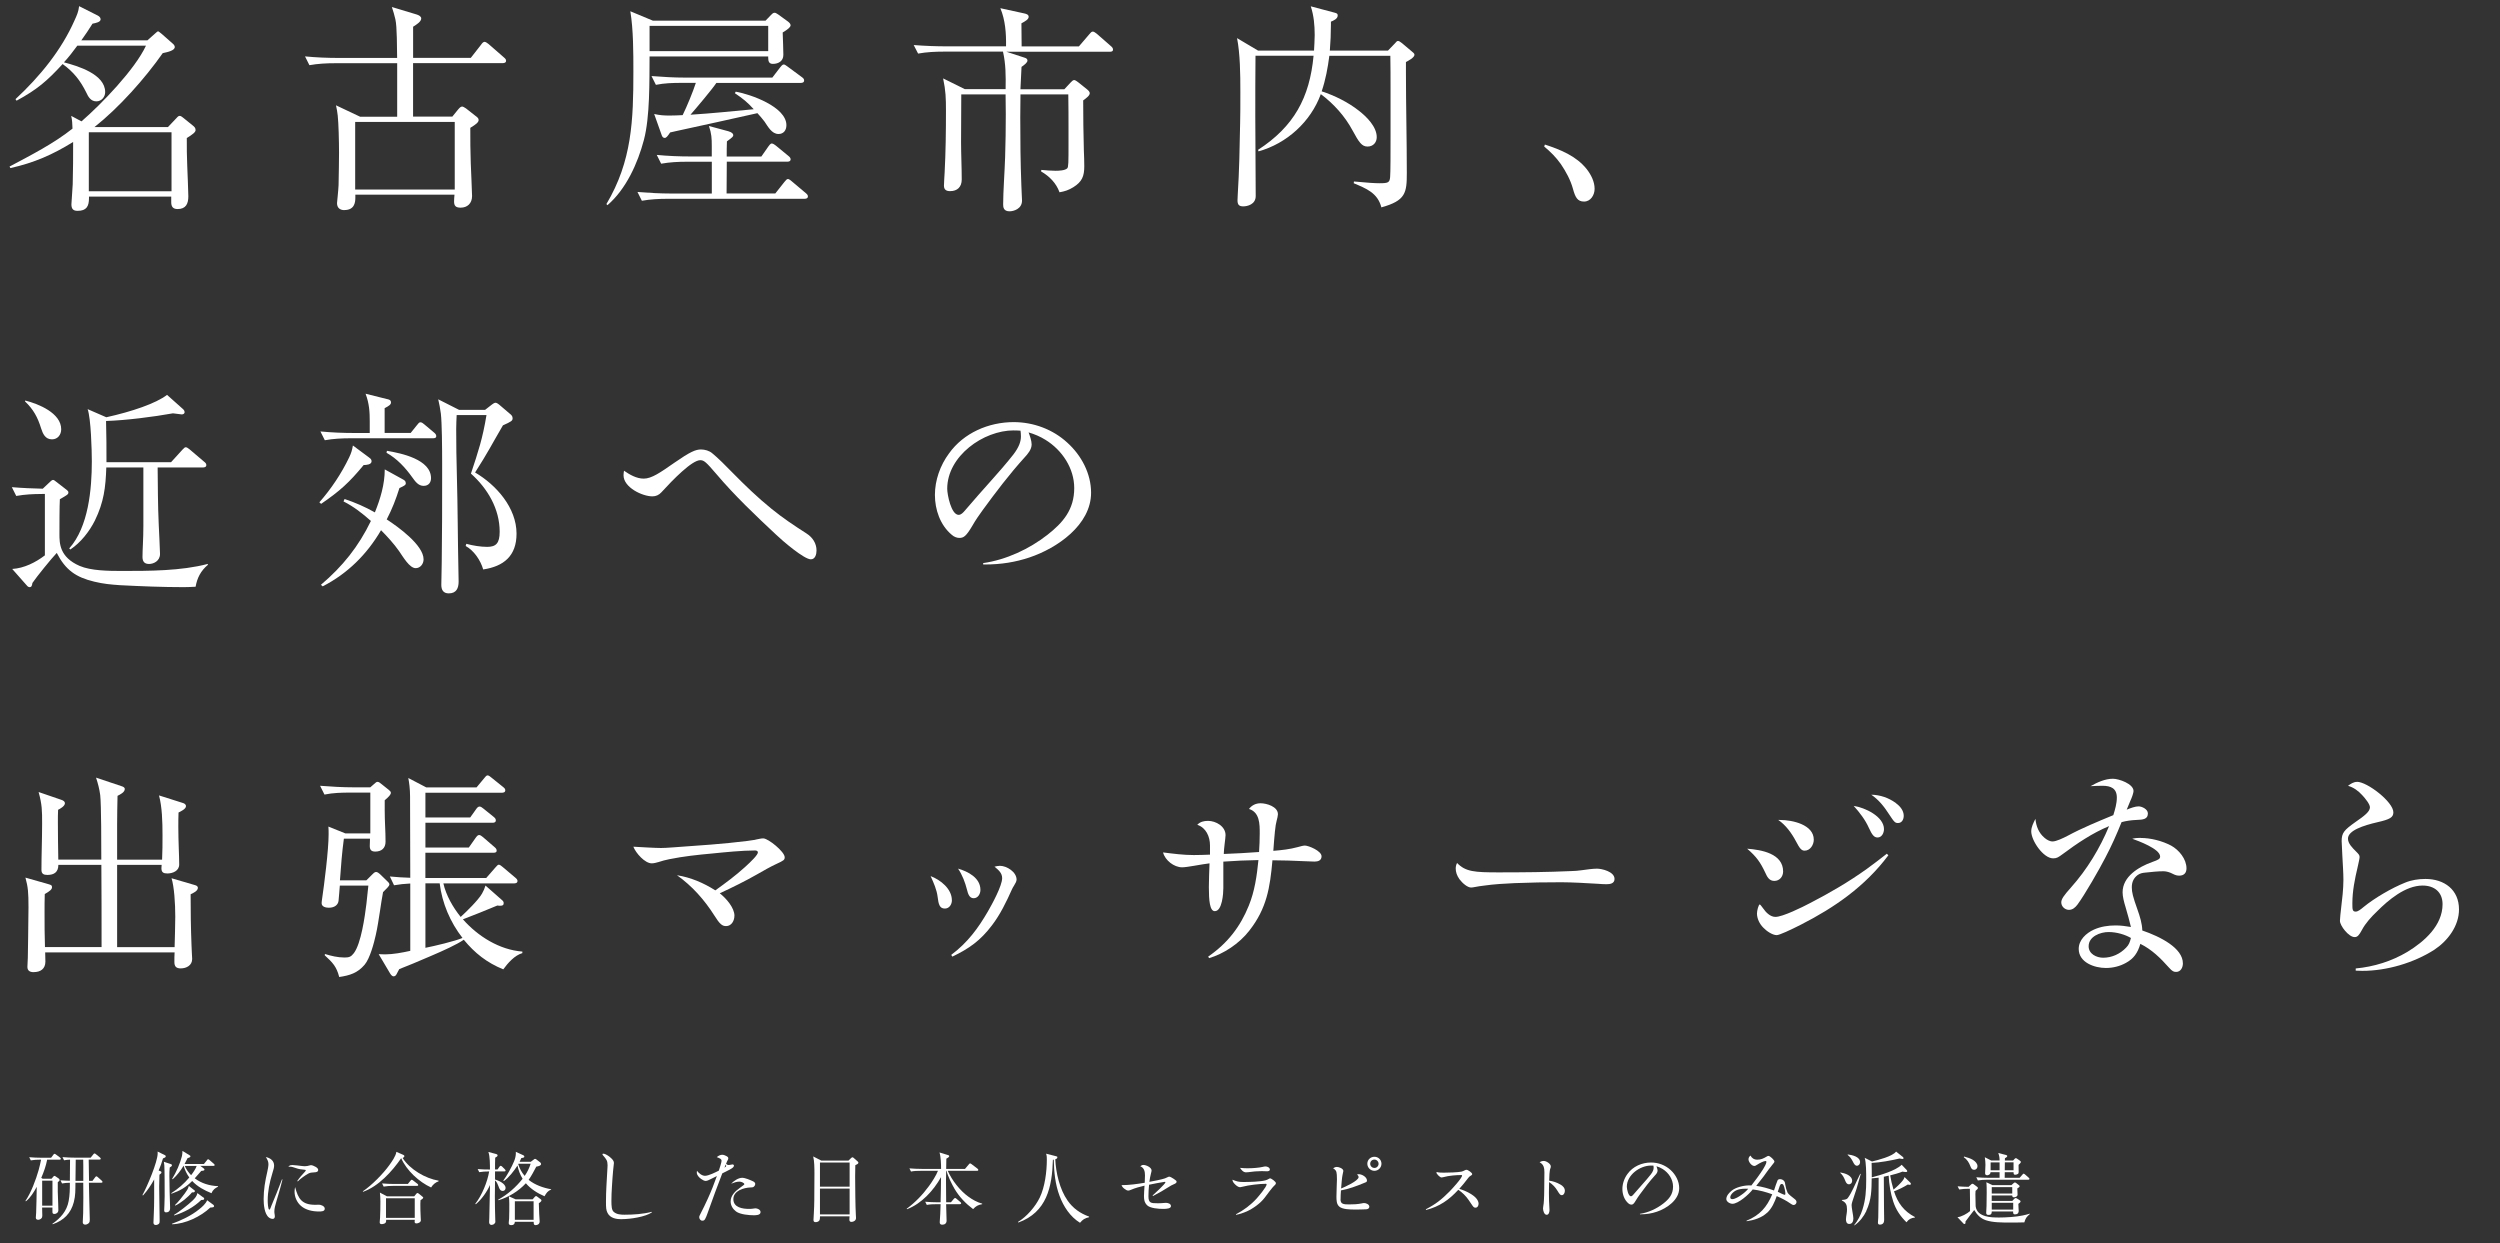 <?xml version="1.0" encoding="UTF-8"?>
<svg id="_レイヤー_2" data-name="レイヤー 2" xmlns="http://www.w3.org/2000/svg" width="597.59" height="297.19" viewBox="0 0 597.59 297.19">
  <rect x="0" y="0" width="597.59" height="297.19" fill="#333333" stroke="none"/>
  <defs>
    <style>
      .cls-1 {
        fill: #fff;
      }
    </style>
  </defs>
  <g id="_レイヤー_1-2" data-name="レイヤー 1">
    <g>
      <path class="cls-1" d="M35.23,9.65l1.89-1.68c.42-.37.52-.47.68-.47.1,0,.26.1.89.63l2.62,2.31c.26.21.47.52.47.79,0,.84-1.63,1.21-2.88,1.47-4.3,6.13-10.43,13-16.31,17.67h17.56l2.04-2.15c.37-.42.52-.52.79-.52s.63.31.84.47l2.2,1.78c.47.37.73.63.73,1.15,0,.47-.63,1-2.1,1.89,0,2.25,0,4.51.11,6.76.05,1.57.26,5.92.26,7.18,0,1.78-.58,3.04-2.57,3.04-1.1,0-1.52-.58-1.52-1.62v-1.36h-19.66v.37c0,1.94-.58,3.04-2.73,3.04-1.1,0-1.47-.52-1.47-1.57,0-.31.26-3.62.31-4.77.1-3.36.1-6.71.1-10.12-5.03,3.09-9.23,4.93-14.99,6.24l-.21-.37c5.03-2.67,10.59-5.51,15.05-9.07-.05-1.1-.05-1.94-.31-3.04l2.46,1.31c4.77-4.14,12.79-12.43,15.41-18.09h-16.41c-1,1.36-2.04,2.73-3.2,3.98,3.36.89,9.86,2.83,9.86,7.13,0,1.15-.89,2.2-2.1,2.2-1.31,0-1.94-1.05-2.41-2.1-1.42-2.88-3.04-4.93-5.66-6.82-3.77,4.09-6.08,6.08-11.01,8.76l-.26-.37c5.82-5.4,11.01-11.74,14.16-18.93.52-1.15.89-1.94,1.05-3.3l4.46,2.25c.31.16.68.47.68.89,0,.68-1.15.89-1.94,1.05-.84,1.36-1.73,2.67-2.67,3.98h15.78ZM21.23,45.72h19.77v-14.1h-19.77v14.1Z"/>
      <path class="cls-1" d="M82.34,50.23c-1.05,0-1.78-.52-1.78-1.68,0-.21.32-2.99.37-4.3.05-2.52.11-6.03.11-7.71,0-2.78-.11-7.08-.31-8.91-.11-.84-.21-1.63-.42-2.46l5.77,2.73h8.86v-12.79h-14.79c-2.04,0-4.14.1-6.19.47l-1.05-2.1c2.67.26,5.4.37,8.07.37h13.95c-.05-2.04,0-7.5-.42-9.23-.21-1-.52-1.94-.84-2.94l5.92,1.78c.52.16,1.1.47,1.1.94,0,.73-.94,1.36-1.94,1.99v7.44h13.79l2.46-3.15c.26-.37.52-.68.84-.68.21,0,.63.26.94.52l3.67,3.2c.31.26.52.47.52.79,0,.47-.42.58-.79.58h-21.44v12.79h9.38l1.36-1.68c.37-.42.63-.73,1-.73.16,0,.52.16.94.47l2.2,1.73c.42.31.79.58.79,1,0,.58-.63,1.05-1.99,1.89,0,2.83,0,5.66.11,8.44.05,1.73.31,6.82.31,7.86,0,1.78-1.15,2.78-2.73,2.78-1.15,0-1.57-.42-1.57-1.47,0-.52.05-1.1.1-1.63h-23.7v.73c0,1.21-.26,2.94-2.62,2.94ZM84.9,45.3h23.8v-16.15h-23.8v16.15Z"/>
      <path class="cls-1" d="M183,4.93l1.31-1.36c.21-.21.47-.52.84-.52.21,0,.42.1.89.42l2.31,1.68c.26.21.63.52.63.89,0,.42-.58.94-1.89,1.73.05,1.36.16,4.3.16,5.35,0,1.47-1.15,2.15-2.52,2.15-.94,0-1.1-.68-1.1-1.47v-.31h-28.36c-.05,5.87.11,14.47-1.36,19.98-1.47,5.56-4.25,11.74-8.7,15.57l-.26-.26c6.13-10.28,6.45-20.08,6.45-31.67,0-4.46,0-10.07-.73-14.42l5.4,2.25h26.95ZM182.01,37.39l1.68-2.41c.16-.21.47-.68.79-.68s.73.31,1,.52l2.99,2.46c.26.21.52.47.52.79,0,.47-.42.58-.79.58h-14.47c0,2.67-.05,5.09-.05,7.6h11.64l2.2-2.78c.37-.47.58-.68.84-.68.16,0,.47.16.94.58l3.3,2.78c.31.26.52.47.52.79,0,.47-.42.58-.84.58h-32.66c-2.1,0-4.14.1-6.19.47l-1.05-2.1c2.67.21,5.4.37,8.07.37h9.7v-7.6h-5.92c-2.1,0-4.14.1-6.19.47l-1.05-2.1c2.67.26,5.4.37,8.07.37h5.08v-2.46c0-1.89-.05-2.99-.68-4.82l4.67,1.26c.89.26,1.15.63,1.15.94s-.21.52-1.52,1.47c-.05,1.21-.05,2.41-.05,3.62h8.28ZM155.27,6.87v5.35h28.36v-6.03h-28.36v.68ZM165.07,27.42c5.03-.31,10.07-.84,15.1-1.31-1.57-1.73-2.57-2.52-4.51-3.83l.21-.37c3.57.63,12.11,3.62,12.11,8.02,0,1.21-.68,2.1-1.89,2.1-1.62,0-2.52-1.78-3.36-2.99-.42-.58-1.21-1.47-1.68-1.99-6.5,1.47-13,2.88-19.5,4.3-.47.1-.89.21-1.36.31-.63.94-.94,1.31-1.31,1.31s-.58-.31-.68-.58l-1.83-5.14c1.42.31,2.31.37,3.72.37,1.05,0,2.04-.05,3.09-.1,1-2.04,2.46-5.56,3.15-7.71h-3.36c-2.1,0-4.14.05-6.19.47l-1.05-2.1c2.67.21,5.4.37,8.07.37h20.81l1.89-2.46c.21-.26.52-.68.84-.68.21,0,.47.16.94.52l3.41,2.52c.37.26.52.47.52.79,0,.47-.42.58-.79.58h-20.18c-1.05,1.57-4.77,5.98-6.19,7.6Z"/>
      <path class="cls-1" d="M257.87,11.12l2.52-2.94c.31-.37.52-.63.84-.63.26,0,.68.31.94.52l3.36,2.94c.26.21.52.47.52.84,0,.47-.42.52-.79.52h-24.69l4.35,1.42c.32.1.68.26.68.68,0,.47-.68,1-1.42,1.52-.11,1.78-.16,3.57-.26,5.35h10.49l1.52-1.63c.21-.21.52-.58.84-.58.26,0,.73.37.94.52l2.1,1.68c.31.26.68.58.68.94,0,.58-.79,1.15-1.57,1.73,0,3.98.05,7.97.16,11.95.05,1.26.1,2.52.1,3.77,0,2.41-.52,3.72-2.62,5.03-1.1.68-2.04,1-3.3,1.21-.79-2.2-2.41-3.83-4.4-4.98l.05-.37c1.15.1,2.25.21,3.41.21.73,0,2.25-.05,2.78-.58.31-.31.31-1.36.31-6.08v-2.94c0-2.88,0-5.77-.05-8.65h-11.43c0,1.83-.05,3.67-.05,5.45,0,5.45.05,10.85.26,16.25,0,1.05.16,2.78.16,3.67,0,1.99-1.99,2.57-2.99,2.57-1.47,0-1.52-1.05-1.52-1.68,0-2.99.37-7.97.47-11.27.11-3.41.16-6.82.16-10.22,0-1.63-.05-3.2-.05-4.77h-10.59c0,3.77-.05,7.55-.05,11.32,0,2.99.16,6.03.16,9.02,0,1.78-1.05,2.78-2.78,2.78-.94,0-1.47-.37-1.47-1.31,0-.63.11-2.15.16-3.09.26-4.93.32-9.86.32-14.79,0-3.04-.05-4.77-.68-7.76l5.19,2.57h9.75c.05-3.25.05-5.98-.63-8.97h-14.1c-2.04,0-4.19.1-6.19.47l-1.05-2.04c2.73.21,5.4.31,8.07.31h14c.05-3.09-.16-6.24-1.36-9.12l5.77,1.26c.42.1,1,.26,1,.79,0,.63-.79,1.05-1.73,1.57,0,1.83.05,3.67.05,5.51h13.68Z"/>
      <path class="cls-1" d="M300.11,13.37c-.05,4.77-.05,9.54-.05,14.31,0,6.4.1,12.79.1,19.19,0,1.99-1.99,2.46-2.99,2.46s-1.36-.42-1.36-1.42c0-.31.05-.89.05-1.26.37-5.77.47-11.53.58-17.35.05-1.99.05-3.93.05-7.45,0-4.14-.05-8.97-.79-12.74l5.03,2.99h13.37c.05-1.21.16-2.46.16-3.72,0-2.36-.21-4.67-.94-6.87l5.71,1.52c.58.16.73.26.73.68,0,.79-1,1.21-1.62,1.47v.79c0,2.04-.1,4.09-.26,6.13h13.89l1.62-1.68c.42-.47.52-.63.79-.63.21,0,.58.21.94.52l2.36,1.99c.26.21.63.47.63.79,0,.68-1.52,1.47-2.04,1.73v2.46c0,8.02.21,16.1.21,24.06,0,4.77-.26,6.61-6.08,8.23-.89-3.46-3.62-4.51-6.61-5.77l.05-.42c3.25.31,4.98.42,6.13.42,2.04,0,2.41-.16,2.52-1.47.1-1.21.1-5.5.1-9.96v-11.01c0-2.67,0-5.35-.05-8.02h-14.58c-.37,2.88-.89,5.71-1.83,8.49,3.09,1,6.34,2.62,8.86,4.61,1.84,1.42,4.3,3.83,4.3,6.34,0,1.26-.84,2.25-2.2,2.25s-2.04-1-3.57-3.83c-1.83-3.41-4.51-6.4-7.6-8.7-2.41,6.61-8.13,11.8-14.89,13.68l-.1-.37c8.55-5.56,12.32-12.43,13.26-22.49h-13.89Z"/>
      <path class="cls-1" d="M369.27,34.55c3.72,1.21,7.5,2.73,10.01,5.87,1.05,1.36,1.89,2.99,1.89,4.72,0,1.47-.94,3.04-2.52,3.04s-2.1-1-2.67-3.09c-.58-2.1-1.68-4.09-2.88-5.87-1.15-1.62-2.46-2.94-3.98-4.19l.16-.47Z"/>
      <path class="cls-1" d="M10.07,118.08c-2.1,0-4.14.1-6.19.47l-1.05-2.1c2.46.21,4.93.31,7.39.37l1.78-1.68c.21-.21.47-.42.68-.42.16,0,.37.1.73.42l2.57,1.99c.26.21.37.37.37.58,0,.47-.31.63-2.04,1.62-.1,1.47-.1,6.71-.1,8.34,0,2.15,0,5.5,4.82,7.6,2.67,1.15,6.82,1.21,10.07,1.21,6.45,0,14.26,0,20.55-1.68l.05.21c-1.68,1.42-2.57,3.09-2.94,5.24-.94.05-1.89.1-2.83.1-5.09,0-10.22-.21-15.26-.47-2.25-.16-3.93-.31-6.13-.84-4.4-1.05-6.87-2.78-8.97-6.87-1.26,1.31-4.82,5.71-5.82,7.18-.1.68-.21,1-.68,1-.1,0-.37-.05-.58-.31l-3.57-4.04c2.83-.16,5.61-1.57,7.81-3.25v-14.68h-.68ZM14.63,102.61c0,1.31-.84,2.41-2.2,2.41-1.63,0-2.2-1.36-2.62-2.67-.79-2.57-1.83-4.51-3.83-6.4l.05-.21c3.15.79,8.6,2.99,8.6,6.87ZM25.48,110.48h15.41l2.67-2.94c.42-.47.63-.63.84-.63.26,0,.47.16.94.52l3.46,2.94c.26.21.52.42.52.79,0,.47-.42.58-.79.58h-10.85c.05,4.51.05,9.02.26,13.58.05,1.26.31,6.29.31,7.08,0,1.73-1.57,2.41-2.62,2.41-1.1,0-1.57-.58-1.57-1.68,0-1.83.21-4.25.21-7.44v-13.95h-8.86c-.16,4.77-.58,8.28-2.73,12.69-1.31,2.62-3.41,5.3-5.87,6.92l-.26-.26c4.61-5.14,5.4-14.21,5.4-20.81,0-2.67-.21-10.22-1-12.48l4.46,1.94c6.13-1.36,11.85-3.3,14.52-5.35l3.77,3.36c.37.31.42.58.42.79,0,.37-.37.52-.68.52-.05,0-.94-.1-2.1-.26-4.67.84-11.22,1.68-15.99,1.83.1,3.41.1,6.55.1,9.86Z"/>
      <path class="cls-1" d="M88.24,109.38c.37.26.58.47.58.89,0,.79-1.26.89-1.89.89-3.46,4.19-5.66,6.19-10.17,9.28l-.42-.37c2.78-3.15,5.3-6.92,7.13-10.75.52-1.1.68-1.68.89-2.83l3.88,2.88ZM98.15,103.51l1.52-1.89c.37-.47.52-.68.84-.68s.63.26.94.52l2.31,1.94c.26.21.52.47.52.84,0,.47-.42.52-.79.52h-19.66c-2.04,0-4.14.1-6.19.47l-1.05-2.1c2.67.26,5.4.37,8.07.37h3.72v-2.78c0-2.2-.1-4.25-1-6.61l5.03,1.26c.52.1,1.05.21,1.05.84,0,.47-.42.79-1.52,1.36v5.92h6.19ZM101.25,133.71c0,1.1-.79,2.1-1.89,2.1-1.47,0-2.99-2.67-3.98-4.09-1.21-1.73-2.83-3.51-4.3-4.98-3.36,5.77-8.02,10.38-13.95,13.42l-.42-.37c5.19-4.4,8.97-9.12,11.95-15.26-1.99-1.78-4.14-3.46-6.55-4.67l.26-.58c2.52.84,4.93,1.89,7.24,3.2,1.31-3.25,2.36-6.71,2.36-10.28l4.19,2.31c.58.31.84.47.84,1.05,0,.37-.37.58-1.52,1.1-.84,2.67-1.73,4.98-3.04,7.5,2.67,1.73,8.81,6.13,8.81,9.54ZM103.03,114.31c0,.94-.52,1.83-1.78,1.83s-1.99-1.05-2.67-1.99c-1.68-2.36-3.67-4.51-6.19-5.92l.1-.47c3.41.58,10.54,2.04,10.54,6.55ZM115.98,97.95l1.62-1.26c.21-.16.58-.42.84-.42s.58.21.84.42l2.52,2.15c.47.37.73.63.73,1.15,0,.58-.31.79-2.31,1.68-2.73,4.67-3.57,6.45-6.66,11.27,5.09,2.99,9.91,8.44,9.91,14.63,0,5.3-3.04,7.81-7.97,8.55-.63-2.2-2.2-4.51-4.19-5.61l.16-.52c1.52.42,3.41.73,4.98.73,2.1,0,2.99-.84,2.99-3.62,0-5.45-2.88-10.33-6.87-13.89,1.78-5.35,2.78-8.34,3.72-14h-7.13c-.05,1.1-.11,2.25-.11,3.36,0,3.72.05,7.34.16,11.12.21,7.55.21,15.05.37,22.54,0,.94.05,1.83.05,2.78,0,1.57-.52,2.83-2.36,2.83-1.31,0-1.78-.84-1.78-2.04s.1-3.88.1-5.45c.1-6.87.1-13.74.1-20.6v-2.83c0-3.98-.05-9.86-.31-12.06-.16-1.21-.37-2.31-.63-3.41l4.98,2.52h6.24Z"/>
      <path class="cls-1" d="M153.87,114.41c1.89,0,3.99-1.47,7.29-3.77,3.83-2.67,5.14-3.2,6.4-3.2.94,0,1.99.31,2.67.89,1.31,1.05,3.41,3.15,4.82,4.61,2.99,3.04,6.03,5.98,9.33,8.65,2.62,2.15,5.45,4.04,8.39,5.92,1.47.94,2.41,2.36,2.41,4.09,0,.89-.31,2.1-1.36,2.1-1.62,0-6.82-4.46-8.28-5.87-4.88-4.56-9.86-9.28-14.26-14.47-2.46-2.88-2.99-3.36-3.88-3.36-1.99,0-6.5,4.61-9.33,7.71-.52.58-1.26.94-2.1.94-2.46,0-6.92-2.15-6.92-5.03,0-.37.05-.73.11-1.1,1.36.94,2.99,1.89,4.72,1.89Z"/>
      <path class="cls-1" d="M235.02,134.6c5.5-.79,11.01-3.36,15.36-6.76,3.67-2.88,6.4-5.98,6.4-11.17,0-4.72-2.88-9.07-6.87-11.53-1.26-.79-2.62-1.36-4.04-1.78.32.84.73,2.04.73,2.88,0,1.21-.94,2.31-1.73,3.15-3.56,3.93-6.82,8.23-9.96,12.53-.89,1.21-1.78,2.52-2.46,3.72-1.57,2.67-2.15,2.94-3.15,2.94-.58,0-1.26-.26-1.78-.73-2.78-2.31-4.04-6.03-4.04-9.54s1.26-7.08,3.36-9.91c3.51-4.93,9.49-7.5,15.47-7.5,4.72,0,9.38,1.73,12.84,4.93,3.36,3.04,5.66,7.39,5.66,11.95,0,7.71-8.13,13.26-14.73,15.47-3.41,1.15-6.92,1.68-10.54,1.68h-.52v-.31ZM242.31,102.88c-7.24,0-15.89,6.13-15.89,13.95,0,1.36.94,6.24,2.73,6.24.58,0,1.05-.52,1.42-.94,2.1-2.46,4.46-5.14,6.71-7.65,1.1-1.21,3.56-4.04,4.98-5.87,1.31-1.73,1.78-3.04,1.78-4.3,0-.47-.05-1-.1-1.36-.52-.05-1.05-.05-1.62-.05Z"/>
      <path class="cls-1" d="M8.07,232.38c-.89,0-1.52-.31-1.52-1.26,0-.73.1-1.47.1-2.15,0-1.52.16-8.02.16-12.06,0-3.62-.1-4.82-.73-7.13l5.51,1.57c.68.21.84.26.84.73,0,.52-.52.94-1.73,1.63-.05,1.47-.05,2.94-.05,4.4,0,2.78,0,5.5.1,8.28h13.53c0-6.55,0-13.11-.05-19.66h-10.28c0,1.73-1,2.41-2.62,2.41-.89,0-1.42-.26-1.42-1.21,0-3.67.16-7.34.16-11.06,0-3.15,0-4.46-.84-7.55l5.5,1.89c.47.16.79.42.79.79,0,.68-1.1,1.31-1.63,1.57-.05,1-.05,1.94-.05,2.94,0,2.99.05,5.98.1,8.97h10.28c0-3.09,0-13.11-.26-15.41-.21-1.52-.52-2.73-1-4.19l6.08,2.04c.31.1.79.26.79.68,0,.79-1.1,1.31-1.73,1.63-.05,2.31-.1,4.56-.1,6.87v8.39h10.75c.1-1.99.1-3.93.1-5.87,0-3.2-.1-6.76-.84-9.49l5.61,1.78c.37.1.84.31.84.79,0,.68-1.26,1.26-1.78,1.52-.05.84-.05,2.67-.05,3.51,0,3.46.21,6.82.21,8.91,0,1.52-1.52,2.15-2.83,2.15-.94,0-1.42-.26-1.42-1.26,0-.26.05-.52.05-.79h-10.64v19.66h13.74c.05-2.41.16-4.88.16-7.29,0-3.2-.26-7.13-.89-9.18l5.56,1.63c.31.1.73.21.73.68,0,.73-1.15,1.26-1.73,1.52,0,4.09.05,8.07.21,12.11,0,.84.16,2.94.16,3.36,0,1.52-1.36,2.25-2.73,2.25-1.1,0-1.52-.47-1.52-1.52,0-.79,0-1.52.05-2.31H10.8c0,.73.05,1.47.05,2.2,0,1.73-1.15,2.52-2.78,2.52Z"/>
      <path class="cls-1" d="M87.59,210.42l1.36-1.36c.21-.21.58-.63.94-.63.31,0,.73.31.94.52l1.73,1.68c.26.26.52.47.52.79,0,.37-.73,1.05-1.52,1.83-.26,1.47-.52,2.99-.73,4.51-.32,2.1-.63,4.09-1,5.71-.42,1.94-1.42,5.66-2.67,7.13-1.68,1.99-3.56,2.57-6.08,2.94-.63-2.52-1.63-3.51-3.46-5.19l.05-.31c1.52.47,3.09.84,4.67.84,1.1,0,1.57-.16,2.25-1.05,1.73-2.31,2.62-8.76,2.99-11.74.16-1.47.31-2.94.47-4.4h-6.82c-.11,1.26-.21,2.83-.31,3.67-.11.84-.84,1.62-2.31,1.62-.73,0-1.73-.21-1.73-1.1,0-.26.05-.58.1-.94.52-3.51,1.57-11.74,1.57-15.52,0-.63,0-1.21-.05-1.84l4.04,1.63h5.98v-9.75h-4.77c-2.1,0-4.14.05-6.19.47l-1.05-2.1c2.67.21,5.35.37,8.07.37h3.93l.84-.73c.47-.42.63-.58.89-.58.31,0,.63.26.94.52l1.78,1.42c.31.26.47.42.47.68,0,.42-.47.94-1.47,1.78v2.36c0,1.42.05,2.67.1,3.93.05,1.15.1,2.31.1,3.62,0,1.52-.94,2.36-2.46,2.36-1,0-1.31-.47-1.31-1.36,0-.31.05-1.36.05-1.73h-6.24c-.47,3.46-.68,6.45-.94,9.96h6.29ZM116.21,209.89l2.2-2.52c.37-.42.58-.68.84-.68s.68.37.94.58l2.99,2.52c.37.31.52.52.52.79,0,.47-.42.58-.79.58h-16.93c.63,2.83,2.31,5.77,4.14,8.02,1.36-1.26,4.14-3.93,5.09-5.56.37-.63.63-1.26.84-1.94l3.93,3.46c.26.21.42.42.42.73,0,.52-.31.63-.79.63-.26,0-.52,0-.73-.05-2.73,1.15-5.5,2.25-8.23,3.3,3.57,4.04,8.7,7.29,14.21,7.71v.37c-1.83.52-3.46,2.36-4.56,3.88-3.88-1.57-6.82-3.88-9.44-7.08-1.57,1.1-4.77,2.57-7.97,3.93-2.88,1.26-5.82,2.46-7.45,3.09-.58.94-.68,1.73-1.36,1.73-.37,0-.68-.42-.89-.79l-2.67-4.51c.47,0,1,.05,1.52.05,1.89,0,4.14-.42,6.03-.84v-16.1c-1.26.05-2.67.21-3.88.42l-1-2.1c1.63.16,3.2.26,4.88.31,0-6.5-.05-13-.05-19.45,0-1.78-.21-3.3-.42-4.4l4.3,2.25h12.01l1.83-2.2c.21-.26.52-.68.79-.68.31,0,.68.31,1,.58l2.73,2.2c.31.26.52.42.52.79,0,.47-.42.58-.79.58h-18.3v5.92h10.7l1.42-1.99c.21-.31.47-.63.84-.63.26,0,.63.26.94.52l2.46,1.99c.31.26.47.47.47.79,0,.47-.37.58-.79.58h-16.04v5.92h10.38l1.62-2.31c.31-.42.52-.68.84-.68.26,0,.58.21.94.52l2.73,2.36c.26.21.52.47.52.84,0,.47-.42.52-.84.52h-16.2v6.03h14.52ZM101.69,226.56c1.94-.37,7.24-1.63,8.86-2.36-2.94-3.77-4.88-8.34-5.45-13.05h-3.41v15.41Z"/>
      <path class="cls-1" d="M175.55,218.91c0,1.15-.68,2.46-1.99,2.46-.94,0-1.52-.47-2.83-2.57-2.36-3.72-5.3-7.03-8.91-9.59,3.3.52,6.34,1.83,9.17,3.62,2.41-1.73,4.82-3.51,7.08-5.56,1.57-1.42,3.09-2.94,3.09-3.51,0-.37-.37-.47-.68-.47-3.04,0-7.23.42-10.28.73-3.46.31-6.87.68-10.22,1.36-.89.16-1.73.42-2.57.68-.52.16-1.15.31-1.62.31-1.63,0-3.78-2.41-4.4-3.98,1.68.1,5.29.31,6.61.31.63,0,1.57-.05,3.04-.16,5.87-.42,11.74-.79,17.56-1.52,1-.1,1.99-.31,2.99-.52.26-.05.58-.1.84-.1,1.21,0,5.14,3.2,5.14,4.51,0,.63-.21.79-2.04,1.63-1.26.58-2.94,1.52-4.67,2.52-2.57,1.47-5.82,3.09-8.81,4.46,1.57,1.26,3.51,3.46,3.51,5.4Z"/>
      <path class="cls-1" d="M227.54,215.19c0,1-.63,1.99-1.68,1.99-1.31,0-1.52-1.1-1.73-2.78-.21-1.73-.94-3.36-1.68-4.98,2.36.89,5.08,3.04,5.08,5.77ZM239.02,206.96c1.62,0,3.98,1.47,3.98,3.3,0,.37-.26.89-.63,1.47-.16.26-.37.58-.47.84-1.36,3.04-2.78,5.98-4.77,8.6-2.78,3.67-5.45,5.56-9.49,7.5l-.26-.42c3.93-2.94,6.45-6.4,8.76-10.38,1-1.73,3.41-6.13,3.41-7.97,0-1.26-.94-1.99-1.83-2.73.42-.1.84-.21,1.31-.21ZM234.36,212.72c0,.94-.58,1.99-1.63,1.99s-1.36-1.15-1.57-1.99c-.47-1.83-1.1-3.51-2.15-5.09,2.36.68,5.35,2.2,5.35,5.09Z"/>
      <path class="cls-1" d="M300.96,203.65c.1-1.47.16-2.99.16-4.46,0-2.2,0-5.03-2.57-5.82.68-.89,1.63-1.36,2.78-1.36,1.42,0,4.14.79,4.14,2.62,0,.31-.16,1.05-.31,1.57-.31,1-.52,3.46-.79,7.18,1.99-.16,3.93-.37,5.82-.89.73-.21,1.36-.37,1.73-.37.84,0,3.98,1.26,3.98,2.57,0,1-.84,1.26-1.68,1.26-.42,0-1.73-.05-2.67-.1-2.83-.16-4.51-.16-7.39-.21-.58,6.55-1.36,11.48-5.5,16.78-2.46,3.2-6.24,5.61-9.65,6.61l-.21-.37c4.72-3.25,7.71-7.24,9.7-12.16,1.42-3.46,1.94-7.18,2.31-10.91-2.83.05-5.61.16-8.39.37v6.34c0,1.26-.26,5.5-2.04,5.5-1.21,0-1.42-2.57-1.42-5.77,0-1.15.1-4.25.16-5.66-.84.1-2.46.37-3.67.58-1.21.21-2.31.37-2.88.37-1.94,0-4.09-1.68-4.56-3.56,2.46.31,4.88.63,7.34.63,1.26,0,2.62-.05,3.88-.1v-2.2c0-2.1-.94-4.25-3.04-4.93.68-.73,1.57-.94,2.57-.94,1.89,0,4.19,1.31,4.19,3.41,0,.37-.11,1.21-.21,2.04-.1.89-.21,1.83-.21,2.46,2.83-.1,5.61-.26,8.44-.47Z"/>
      <path class="cls-1" d="M358.25,208.53c5.77,0,11.59-.05,17.3-.31.79,0,1.78-.1,2.57-.21,1.1-.16,2.67-.37,3.62-.37,1.1,0,4.19.68,4.19,2.46,0,1.1-1.05,1.26-1.94,1.26-.68,0-1.36-.05-1.99-.1-2.52-.16-6.5-.37-8.76-.37-3.93,0-7.29.05-11.22.21-2.25.1-4.98.26-7.18.58-.84.1-1.62.21-2.41.37-.26.05-.52.1-.79.1-.84,0-2.04-1-2.78-1.99-.63-.89-.89-1.73-.89-2.57,0-.47.11-.89.32-1.31,2.04,2.1,4.14,2.25,9.96,2.25Z"/>
      <path class="cls-1" d="M426.23,208.32c0,1.21-.84,2.25-2.1,2.25s-1.73-1-2.2-2.04c-1.15-2.41-2.04-3.72-4.3-5.66,3.41.26,8.6,1.15,8.6,5.45ZM430.52,221.01c-2.57,1.31-5.19,2.52-5.82,2.52-1,0-2.41-.94-3.2-1.78-.89-.89-1.52-2.15-1.52-3.41,0-.63.37-2.15.68-2.15.1,0,.68.79.79.94.68,1,1.73,2.04,2.94,2.04,1.73,0,6.4-2.31,8.28-3.3,4.67-2.41,9.28-5.09,13.58-8.18,1.57-1.15,3.25-2.41,4.77-3.62l.37.37c-5.61,7.5-12.95,12.53-20.87,16.57ZM425.49,196c2.94,0,8.07,1.1,8.07,4.72,0,1.21-.84,2.62-2.2,2.62-.79,0-1.21-.63-2.04-2.2-1.05-1.99-2.46-3.93-4.25-5.14h.42ZM450.34,198.2c0,.89-.52,1.99-1.52,1.99-.84,0-1.31-.58-2.1-2.31-.84-1.89-2.2-3.67-3.62-5.24,2.62.37,7.24,2.52,7.24,5.56ZM453.17,191.96c1,.73,1.89,1.78,1.89,3.04,0,.84-.42,1.73-1.36,1.73-.68,0-.89-.16-2.15-2.1-1.15-1.78-2.41-3.41-4.25-4.67,2.15.05,4.14.73,5.87,1.99Z"/>
      <path class="cls-1" d="M511.17,192.75c.84,0,2.25.68,2.25,1.68,0,1.36-1.05,1.52-2.78,1.57-1.21.05-2.36.21-3.51.52-1.15,2.88-2.41,5.71-3.88,8.49-1.36,2.67-4.98,8.97-6.66,11.22-.52.68-1.15,1.26-2.04,1.26-.94,0-1.83-.79-1.83-1.78,0-.79.58-1.62,2.31-3.56,3.88-4.35,6.92-9.38,9.12-14.68-4.04,1.68-7.66,4.14-11.12,6.71-1,.73-1.36,1-2.25,1-2.36,0-5.24-4.25-5.24-6.45,0-1.05.52-2.04,1-2.99.16,1.73.79,3.36,2.15,4.51.52.47,1.26.89,1.94.89.89,0,2.52-.79,3.62-1.36,3.51-1.89,7.24-3.41,10.91-4.93.42-1.36.84-2.78.84-4.19,0-2.25-1.47-2.83-3.46-2.83-.94,0-1.89.05-2.83.1,1.57-.89,3.46-1.78,5.35-1.78,1.42,0,4.93,1.21,4.93,2.94,0,.42-.37,1.52-.79,2.41-.37.84-.63,1.47-.84,2.04.89-.37,2.04-.79,2.83-.79ZM511.64,200.3c2.46,0,5.14.68,7.34,1.83,1.89,1.05,3.67,3.2,3.67,5.45,0,1.1-.63,1.73-1.73,1.73-.47,0-.94-.1-1.63-.47-.58-.31-1.42-.58-2.1-.58-1.42,0-2.83.16-4.25.31-.68.05-1.36.16-1.94.58-1,.73-1.42,1.73-1.42,2.94s.26,2.25,1.36,5.35c.58,1.62,1.1,3.3,1.15,4.98,4.3,1.47,9.7,4.19,9.7,7.86,0,1-.52,2.04-1.62,2.04-.52,0-.89-.1-1.68-1-2.1-2.36-4.14-4.35-6.87-5.71-.63,2.2-1.62,3.57-3.46,4.56-1.42.79-3.09,1.21-4.77,1.21-2.73,0-6.5-1.31-6.5-4.56,0-2.15,1.78-3.77,3.62-4.61,1.62-.73,3.41-1,5.19-1,1.21,0,2.46.16,3.67.37-.31-1.31-.79-3.09-1.26-4.67-.42-1.36-.73-2.62-.73-3.62,0-3.77,3.83-6.08,7.08-7.24,1.47-.52,1.89-.73,1.89-1.31,0-1.83-5.19-3.72-6.66-4.25.63-.16,1.26-.21,1.94-.21ZM504.03,222.79c-1.99,0-4.77,1.05-4.77,3.41,0,1.83,1.89,2.73,3.46,2.73,2.1,0,4.04-.89,5.5-2.41.68-.68.89-1.31,1.15-2.31-1.36-.79-3.36-1.42-5.35-1.42Z"/>
      <path class="cls-1" d="M563.4,186.88c2.46,0,8.7,4.82,8.7,7.29,0,1.21-.79,1.68-3.77,2.36-3.41.79-7.08,1.99-7.08,3.93,0,1.15,1,2.15,1.89,3.04.63.63.89.89.89,1.36,0,.37-.32,1.73-.47,2.41-.68,2.88-1.26,5.71-1.26,8.7,0,1.36,0,1.94.79,1.94.58,0,1.26-.58,1.89-1.1,2.62-2.15,6.76-4.56,9.91-5.82,1.52-.63,3.2-.89,4.88-.89,4.51,0,8.02,2.57,8.02,7.29,0,3.98-2.73,7.55-5.92,9.65-4.93,3.15-11.38,5.03-17.2,5.03-.52,0-1.05-.05-1.57-.05v-.52c4.4-.42,8.6-1.73,12.37-3.98,4.04-2.46,8.39-6.29,8.39-11.38,0-2.88-1.94-4.46-4.77-4.46-4.09,0-8.13,3.41-10.85,6.13-1.42,1.36-2.78,2.83-3.67,4.51-.68,1.26-1.05,1.68-1.73,1.68-1.42,0-3.51-2.73-3.51-3.88,0-.31.16-2.2.31-3.3.21-1.68.52-4.3.52-6.5,0-1.68-.16-3.93-.26-5.87-.1-1.63-.16-2.94-.16-3.41,0-1.94.58-2.62,3.25-4.51,2.2-1.52,3.51-2.52,3.51-3.56,0-.73-1.1-2.1-1.83-2.88-.94-1.05-2.1-1.89-3.41-2.25.63-.47,1.31-.94,2.15-.94Z"/>
    </g>
    <g>
      <path class="cls-1" d="M12.31,281.77l.34-.4c.17-.21.25-.29.36-.29.08,0,.13.02.25.1l.78.53c.13.1.21.23.21.36,0,.19-.23.36-.44.51v2.25c0,.31.06,1.75.1,2.94.02.59.04,1.28.04,1.51,0,.63-.59.9-.92.9-.44,0-.5-.15-.5-.61v-.92h-2.46v.13c0,.19.04,1.47.04,1.77,0,.29-.04.52-.25.71-.17.17-.46.31-.73.31-.32,0-.57-.15-.57-.5,0-.06.06-.95.08-1.2.04-.97.06-1.95.08-2.9.02-1.11.04-2.19.06-3.28-.67,1.24-1.47,2.56-2.59,3.47l-.11-.1c1.37-2.02,2.48-5.02,3.15-7.36.15-.55.51-1.98.59-2.5h-.21c-.71,0-1.56.04-2.25.17l-.38-.76c.97.08,1.96.13,2.94.13h2.29l.52-.69c.13-.17.19-.25.31-.25.08,0,.15.04.36.19l.93.69c.11.08.21.19.21.31,0,.17-.15.21-.29.21h-2.98c-.29,1.51-.8,2.94-1.41,4.35l.34.21h2.12ZM10.08,288.2h2.46v-5.97h-2.46v5.97ZM21.26,282.27h.84l.63-.84c.08-.1.19-.25.32-.25.1,0,.23.11.34.21l.9.8c.15.13.21.23.21.32,0,.17-.15.21-.29.21h-2.96c.02,1.24.04,2.48.08,3.72.06,1.64.13,4.25.13,5.11,0,.31-.02.63-.27.84-.21.19-.52.34-.8.34-.38,0-.61-.19-.61-.57,0-.1.08-1.74.1-2.21.02-1.24.04-2.46.04-3.68s0-2.36-.02-3.55h-1.87c-.02,1.66.04,2.99-.38,4.6-.71,2.73-2.42,4.42-5.05,5.32l-.08-.11c1.96-1.37,3.45-3.03,3.89-5.44.27-1.45.29-2.78.29-4.37-.63,0-1.26.06-1.87.17l-.38-.76c.76.06,1.51.1,2.25.11.02-1.68.04-3.43.04-5.04-.48.02-.97.06-1.43.15l-.38-.76c.97.08,1.95.13,2.94.13h3.8l.61-.76c.15-.19.21-.25.31-.25s.23.08.38.21l.9.74c.13.11.21.21.21.31,0,.17-.15.21-.29.21h-2.59c.04,1.58.06,3.51.08,5.07ZM19.91,278.57c0-.46,0-.92-.02-1.37h-1.79v.13c0,1.64-.04,3.28-.06,4.94h1.87v-3.7Z"/>
      <path class="cls-1" d="M38.3,279.94c.15.06.29.13.29.31,0,.19-.11.27-.48.55-.04.97-.06,1.95-.06,2.92,0,2.69.11,5.38.11,8.07,0,.23,0,.46-.11.65-.15.23-.53.38-.8.38-.38,0-.57-.21-.57-.57,0-.46.17-3.2.17-5.8v-4.52c-.78,1.41-1.56,2.61-2.67,3.83l-.13-.1c1.07-1.91,3.64-7.93,3.64-9.98,0-.15,0-.29-.02-.42l1.74.86c.11.06.21.13.21.27,0,.17-.11.31-.46.42-.06.02-.15.08-.21.11-.27.99-.63,1.95-1.03,2.88l.38.13ZM40.7,278.21c.19.06.4.11.4.34,0,.19-.15.29-.53.53-.08.69-.08,1.39-.08,2.08,0,2.48.1,4.96.17,7.44v.23c0,.71-.46.97-.95.97-.32,0-.46-.17-.46-.48,0-.63.11-1.75.11-3.41,0-1.33,0-6.27-.08-7.4-.02-.29-.06-.53-.11-.8l1.53.5ZM48.64,279.26c.15.11.23.17.23.32,0,.19-.11.25-.76.31-.51.61-1.03,1.2-1.56,1.77,1.62,1.22,3.55,1.79,5.57,1.87v.13c-.69.38-1.18.63-1.56,1.56-1.68-.67-3.38-1.58-4.62-2.92-1.51,1.51-2.9,2.33-4.92,3.03l-.1-.11c1.68-1.07,3.05-2.23,4.33-3.76-.63-.88-1.03-1.72-1.35-2.77h-.04c-.74,1.22-1.53,2.25-2.58,3.2l-.13-.1c.99-1.6,1.89-3.64,2.35-5.47.09-.38.11-.78.11-1.22l1.64,1.01c.13.08.27.13.27.29,0,.17-.11.27-.69.44-.23.48-.46.94-.71,1.39h4.63l.71-.88c.11-.15.17-.25.29-.25s.27.13.38.23l.99.86c.1.08.19.17.19.29,0,.17-.15.21-.29.21h-3.13l.74.55ZM50.98,287.97c.12.08.19.21.19.34,0,.23-.17.31-.9.34-2.31,2.17-5.93,3.91-9.14,3.99l-.04-.11c2.25-.82,4.65-1.95,6.52-3.47.71-.55,1.56-1.32,1.91-2.16l1.45,1.07ZM48.62,286.22c.13.1.19.15.19.31,0,.23-.13.31-.71.31-1.79,1.75-4.06,2.96-6.45,3.7l-.06-.13c1.18-.69,3.45-2.48,4.44-3.43.55-.55.99-.99,1.16-1.79l1.41,1.05ZM46.38,284.43c.12.1.21.17.21.29,0,.21-.27.31-.46.31-.08,0-.17,0-.23-.02-.92,1.13-2.69,2.58-4,3.17l-.08-.13c.78-.71,1.74-1.95,2.37-2.8.38-.55.82-1.11.95-1.77l1.24.97ZM44.17,278.7c.38.84.86,1.54,1.51,2.21.42-.52,1.14-1.58,1.33-2.21h-2.84Z"/>
      <path class="cls-1" d="M65.52,278.59c0,.48-.11.9-.46,2.02-.63,2.04-1.07,4.23-1.07,6.37,0,.31.04,2.16.4,2.16.1,0,.19-.15.27-.36.08-.23.13-.38.25-.65.84-2.02,1.72-4.14,2.5-6.24l.11.08c-.3,1.18-.61,2.35-.95,3.49-.29.97-.59,1.98-.84,2.96-.1.4-.15.8-.15,1.2,0,.19.02.4.08.73.02.11.04.27.04.38,0,.32-.13.63-.5.63-.32,0-.65-.13-.9-.32-1.11-.84-1.28-3.11-1.28-4.46,0-2.19.36-4.29.86-6.43.13-.57.29-1.39.29-1.89,0-.61-.29-1.18-.63-1.68,1.03.19,1.98.86,1.98,2.02ZM69.81,278.48c.32,0,1.91.17,2.5.25.19.02.4.04.52.04.44,0,.86-.08,1.26-.21.11-.04.19-.04.29-.04.23,0,.71.19,1.07.4.36.21.61.46.61.73,0,.46-.42.57-1.01.59-.48.02-.95.06-1.35.29-.76.42-1.89,1.22-2.52,1.87l-.12-.1c.53-.8,1.16-1.49,1.81-2.19.08-.08.23-.25.23-.36s-.21-.15-.71-.19c-.84-.06-1.39-.23-2.23-.53-.25-.1-.51-.15-.8-.15-.15,0-.29,0-.44.04.27-.34.46-.42.9-.42ZM75.36,287.99c.23,0,.71-.02.93-.02.34,0,1.34.29,1.34.95s-.8.67-1.41.67c-1.49,0-3.13-.34-4.27-1.33-.99-.86-1.54-2.14-1.54-3.43,0-.36.06-.73.13-1.09.74,2.86,1.66,4.25,4.83,4.25Z"/>
      <path class="cls-1" d="M104.84,282.21v.17c-.74.23-1.39.8-1.79,1.47-2.88-1.32-5.87-4.06-7.15-7-2.16,3.15-5.42,6.73-9.1,8.03l-.08-.11c2.1-1.39,4.9-4.23,6.35-6.27.61-.86,1.53-2.12,1.68-3.17l1.64.72c.13.06.27.15.27.29,0,.25-.23.38-.42.46,1.74,2.73,5.44,4.9,8.6,5.42ZM99.01,285.97l.5-.61c.09-.11.17-.19.3-.19.1,0,.21.1.31.17l.8.65c.08.06.25.19.25.29,0,.21-.5.52-.65.61-.02.29-.04.55-.04.84,0,.97.02,2.25.08,3.19.02.23.04.69.04.78,0,.48-.67.74-1.05.74-.25,0-.44-.1-.44-.38,0-.15.02-.32.04-.48h-6.85v.19c0,.15-.02.34-.11.48-.17.25-.67.36-.97.36-.27,0-.46-.13-.46-.42,0-.11.08-.86.09-1.13.06-1.28.08-2.56.08-3.83,0-.72-.04-1.45-.12-2.16l1.7.9h6.5ZM94.27,283.01h3.22l.63-.78c.13-.17.23-.23.31-.23.1,0,.27.13.34.19l1.01.78c.08.06.19.17.19.29,0,.17-.15.21-.31.21h-5.72c-.74,0-1.51.04-2.23.17l-.38-.76c.97.08,1.95.13,2.94.13ZM92.27,291.12h6.87v-4.69h-6.87v4.69Z"/>
      <path class="cls-1" d="M116.79,280.02c-.74,0-1.51.04-2.23.17l-.38-.74c.97.08,1.96.11,2.94.11-.02-1.22.02-3.07-.38-4.2l1.89.5c.15.04.31.15.31.32,0,.21-.21.36-.57.55-.04.93-.04,1.89-.04,2.82h.59l.46-.65c.1-.13.17-.23.31-.23.11,0,.27.11.34.19l.65.65c.06.06.17.19.17.29,0,.19-.15.21-.29.21h-2.23v1.93c.84.25,2.52.97,2.52,2.02,0,.4-.25.72-.67.72-.63,0-.84-.59-1.01-1.09-.17-.46-.44-1.14-.84-1.43-.02,1.28-.04,2.56-.04,3.81,0,1.91.04,3.76.1,5.63,0,.13.02.29.02.38,0,.27-.06.36-.25.55-.17.17-.44.27-.69.27-.34,0-.55-.31-.55-.63,0-.13.02-.65.04-1.03.08-2.63.11-5.25.17-7.88-.78,1.7-1.98,3.4-3.39,4.6l-.13-.11c1.56-1.96,2.92-5.26,3.32-7.74h-.12ZM127.62,277.14c.15-.11.21-.13.29-.13.1,0,.23.08.32.15l.93.72c.13.1.17.25.17.36,0,.36-.48.52-1.14.63-.46.88-1.24,2.38-1.83,3.15,1.49,1.22,3.53,1.93,5.38,2.25v.1c-.86.32-1.14.82-1.58,1.58-1.62-.69-3.32-1.75-4.46-3.11-1.74,1.89-4.1,3.32-6.54,4.06l-.08-.13c2.27-1.24,4.23-2.98,5.84-5-.61-1.01-.99-2.02-1.22-3.17-.78,1.22-2.06,2.9-3.26,3.72l-.13-.13c.86-1.13,2.04-3.28,2.58-4.62.25-.61.42-1.28.42-1.95,0-.1,0-.21-.02-.3l1.79.82c.13.06.25.15.25.31,0,.25-.19.29-.71.36-.13.32-.25.57-.42.9h2.67l.76-.57ZM127.32,286.68l.5-.57c.15-.17.25-.21.31-.21s.17.06.25.11l.84.63c.21.17.21.21.21.29,0,.27-.42.55-.63.69.04.88.06,1.74.09,2.61.02.4.11,1.45.11,1.74,0,.61-.5.88-.93.88-.5,0-.5-.31-.5-.8h-4.5c-.02.55-.32.8-.86.8-.32,0-.61-.1-.61-.48,0-.27.08-.76.1-1.12.04-1.13.04-2.25.04-3.38,0-.78-.02-1.13-.11-1.91l1.64.73h4.06ZM123.07,291.58h4.48v-4.44h-4.48v4.44ZM123.94,278.17l-.06.1c.32,1.05.82,1.98,1.54,2.82.65-.95,1.07-1.83,1.43-2.92h-2.92Z"/>
      <path class="cls-1" d="M148.63,291.44c-1.28,0-2.75-.23-3.4-1.49-.36-.71-.38-1.26-.38-2.77,0-1.24.04-2.46.11-3.72.08-1.2.17-2.98.25-4.44.02-.27.02-.34.02-.5,0-1.07-.29-1.43-1.09-2.35-.1-.11-.13-.19-.13-.27,0-.11.13-.13.23-.13.25,0,.88.25,1.56.82s.95.95.95,1.41c0,.17-.06.65-.1.92s-.08.69-.1.95c-.11,1.18-.19,2.4-.27,3.7-.08,1.16-.13,2.33-.13,3.49,0,1.26.06,2.16.52,2.59.69.65,1.74.71,2.61.71,2.16,0,4.43-.15,6.52-.69v.15c-1.54,1.05-5.07,1.6-7.19,1.6Z"/>
      <path class="cls-1" d="M174.14,278.48c.13,0,.36-.02.71-.1.08-.02.21-.04.23-.04.19,0,.36.1.36.29,0,.34-.36.59-1.09.99-.67.36-1.41.72-1.7.86-.57,1.49-1.12,2.96-1.68,4.44-.63,1.72-1.26,3.43-1.87,5.17-.17.48-.32.88-.53,1.26-.17.31-.32.44-.69.44-.42,0-.74-.42-.74-.84,0-.21.12-.46.31-.82.61-1.16,1.18-2.37,1.74-3.59.8-1.75,1.53-3.59,2.17-5.42-.25.11-.9.44-1.35.67-.59.31-1.01.5-1.33.5s-.78-.25-1.09-.48c-.52-.38-1.03-.93-1.03-1.51,0-.15.02-.31.04-.44.46.59,1.18,1.2,1.93,1.2.86,0,2.52-.84,3.3-1.24.19-.55.65-2,.65-2.33,0-.31-.17-.44-.4-.57-.25-.13-.5-.25-.74-.32.38-.34.84-.57,1.32-.57.36,0,.8.21,1.11.38.19.11.32.25.32.48,0,.15-.08.32-.15.44-.1.13-.27.55-.38.88.19.15.36.27.61.27ZM173.18,279.1c.17-.1.4-.23.4-.44,0-.11-.06-.21-.11-.29-.1.23-.19.48-.29.72ZM177.34,281.53c.8,0,1.96.52,2.69.86.29.15.5.34.5.63,0,.19-.09.4-.23.53-.23.25-.34.27-.86.29-1.66.06-4.14.78-4.14,2.8s2.23,2.33,3.76,2.33c.4,0,.8-.02,1.2-.1.11-.02.25-.04.3-.04.5,0,1.24.31,1.24.9,0,.76-1.12.76-1.64.76-1.05,0-3.22-.17-4.21-.9-.76-.57-1.3-1.43-1.3-2.4,0-1.41,1.07-2.44,2.14-3.2.72-.52,1.14-.82,1.14-.93,0-.17-.29-.38-.55-.48-.25-.1-.52-.13-.65-.13-.67,0-1.33.25-1.96.5.61-.67,1.75-1.41,2.58-1.41Z"/>
      <path class="cls-1" d="M202.81,277.43l.61-.59c.15-.15.25-.21.36-.21s.19.08.32.19l.86.76c.13.11.23.23.23.34,0,.25-.29.4-.74.61-.02.92-.04,1.81-.04,2.71,0,1.85.06,7.65.17,9.14.02.27.04.67.04.78,0,.59-.59.92-1.09.92-.38,0-.5-.21-.5-.57,0-.21.02-.53.04-.76h-7.06c0,.57-.04.8-.13.95-.19.32-.59.44-.92.44-.36,0-.51-.17-.51-.52,0-.32.08-1.28.09-1.66.12-2.06.12-4.12.12-6.18,0-1.05.02-2.02.02-3.19,0-1.41-.02-3.05-.3-4.16l1.93.99h6.5ZM196,283.66h7.09v-5.78h-7.09v5.78ZM196,290.28h7.09v-6.16h-7.09v6.16Z"/>
      <path class="cls-1" d="M220.01,279.87c-.76,0-1.51.02-2.25.17l-.38-.76c.97.08,1.95.13,2.94.13h4.63c0-1.13-.04-2.88-.38-3.93l2.06.63c.12.04.27.1.27.25,0,.21-.34.42-.69.61,0,.82-.02,1.62-.04,2.44h4.5l.92-1.09c.13-.17.21-.23.3-.23.08,0,.21.08.36.19l1.43,1.09c.11.1.17.17.17.29,0,.17-.15.21-.29.21h-7c.97,2.23,2.9,4.73,4.9,6.16.97.71,2.12,1.37,3.32,1.68v.13c-1.01.19-1.47.44-2.17,1.18-1.77-1.32-3.3-2.92-4.42-4.81-.63-1.07-1.68-3.17-1.93-4.35h-.09c-.02.74-.04,1.49-.04,2.23,0,1.75.04,3.53.04,5.3h1.14l.67-.8c.1-.11.21-.23.32-.23s.21.08.34.19l.92.78c.11.1.19.19.19.31,0,.13-.15.21-.29.21h-3.3c.02.72.11,3.66.11,3.95,0,.61-.44.95-1.01.95-.42,0-.63-.17-.63-.59,0-.15.11-1.66.13-2.04.04-.76.06-1.51.08-2.27h-1.05c-.76,0-1.51.02-2.25.17l-.38-.76c.97.08,1.96.13,2.94.13h.74c.04-2,.1-4.02.1-6.01-1.79,3.2-4.63,6.33-8.13,7.67l-.08-.11c2.04-1.51,3.83-3.36,5.32-5.42.71-.95,1.75-2.57,2.16-3.66h-4.21Z"/>
      <path class="cls-1" d="M255.19,286.98c1.3,1.85,3.01,3.07,5.15,3.83l-.02.15c-1.05.23-1.47.53-2.16,1.33-2.35-1.45-3.93-3.87-4.88-6.41-1.05-2.78-1.33-5.72-1.39-8.68-.08.02-.13.02-.21.04-.19,6.48-1.45,12.53-8.26,14.99l-.08-.15c2.08-1.24,4.16-3.66,5.21-5.84,1.22-2.54,1.68-6.2,1.68-9.02,0-.53,0-.93-.17-1.45l2.31.59c.31.08.38.1.38.27,0,.29-.27.4-.5.48.13,3.19,1.07,7.23,2.94,9.86Z"/>
      <path class="cls-1" d="M278.49,281.66c.21-.08.46-.19.65-.29.12-.06.25-.11.36-.11.23,0,.8.36,1.07.53.59.4.67.5.67.67,0,.29-.11.38-.88.72-.29.13-.53.25-.78.42-1.3.82-2.61,1.6-3.97,2.29l-.1-.13c.42-.36,3.07-2.8,3.07-3.15,0-.1-.1-.11-.17-.11-.25,0-3.19.57-3.74.69-.1.93-.15,1.85-.15,2.77,0,1.6.59,1.66,2.12,1.66.59,0,.9,0,1.47-.06.38-.04.48-.04.57-.04.46,0,1.22.19,1.22.78s-1.01.67-1.87.67c-1.05,0-3.15-.13-3.89-.92-.55-.59-.69-1.2-.69-2.14,0-.55.08-1.66.13-2.5-1.13.27-2.21.55-3.28,1.01-.19.08-.44.17-.59.17-.29,0-.57-.15-.92-.42-.36-.27-.55-.5-.71-.88,1.87,0,3.72-.27,5.55-.57.04-.61.06-1.16.06-1.75,0-.9-.17-1.83-1.12-2.19.23-.19.44-.32.74-.32.63,0,1.96.57,1.96,1.33,0,.17-.08.44-.13.63-.19.67-.3,1.41-.4,2.08.84-.15,3.03-.57,3.74-.84Z"/>
      <path class="cls-1" d="M297.24,282.54c1.32,0,4.04-.06,5.26-.4.29-.08.53-.19.78-.34.15-.1.27-.13.34-.13.27,0,1.37.8,1.37,1.14,0,.27-.31.55-.5.71-.27.21-1.72,2.14-2.17,2.75-1.03,1.37-2.77,2.61-4.33,3.32-.82.36-1.66.63-2.52.8l-.04-.13c1.85-.97,3.53-2.21,4.96-3.78.46-.52,2.38-2.77,2.38-3.38,0-.11-.11-.13-.21-.13-1.49,0-4.1.31-5.51.69-.21.06-.53.13-.63.13-.4,0-.9-.38-1.2-.69-.32-.32-.59-.63-.63-1.11,1.07.42,1.47.55,2.63.55ZM298.18,279.26c1.24,0,2.73-.11,3.7-.34.21-.06.42-.1.65-.1.4,0,1.01.27,1.01.76,0,.32-.4.4-.65.4-.44,0-.86-.04-1.28-.04-1.07,0-2.16.1-3.2.25-.19.02-.38.04-.57.04-.65,0-1.11-.57-1.43-1.07.59.06,1.18.1,1.77.1Z"/>
      <path class="cls-1" d="M320.43,286.68c0,1.14.71,1.22,2.04,1.22,1.03,0,2.04-.04,2.96-.23.27-.06.46-.1.63-.1.5,0,1.26.32,1.26.88,0,.38-.32.57-.67.61-.59.06-2.19.06-2.9.06-1.01,0-2.86-.02-3.62-.71-.65-.57-.67-1.47-.67-2.44,0-.63.02-1.68.06-2.31.04-.59.06-1.16.06-1.75,0-.55,0-1.7-.27-2.08-.17-.25-.34-.38-.65-.57.27-.19.57-.32.92-.32.48,0,1.53.38,1.53.97,0,.1-.13.73-.21,1.03-.11.44-.27,2.33-.32,3.15.8-.32,4.18-1.83,4.18-2.73,0-.23-.23-.48-.38-.63.15-.04.32-.06.4-.06.76,0,1.98.67,1.98,1.54,0,.21-.11.32-.34.42-.13.06-.29.11-.42.17-1.72.71-3.62,1.43-5.46,1.75-.06.71-.09,1.41-.09,2.12ZM330.22,278.17c0,.93-.76,1.7-1.68,1.7s-1.7-.76-1.7-1.7.76-1.66,1.7-1.66,1.68.74,1.68,1.66ZM327.53,278.19c0,.53.44.99,1.01.99s.99-.46.99-.99-.44-1.01-.99-1.01c-.61,0-1.01.46-1.01,1.01Z"/>
      <path class="cls-1" d="M353.43,287.76c0,.44-.25.92-.74.92-.38,0-.51-.17-1.01-.92-.19-.29-.4-.59-.61-.9-.65-.95-1.53-1.83-2.48-2.46-2.23,2.42-4.5,4.02-7.72,4.83l-.04-.17c2.42-1.26,3.79-2.36,5.7-4.29.53-.55,2.96-3.15,2.96-3.78,0-.11-.15-.11-.23-.11-.65,0-1.32.04-1.96.1-.8.08-1.6.21-2.37.42-.13.04-.25.06-.36.06-.38,0-1.22-.88-1.22-1.18,0-.08.06-.11.15-.11.04,0,.13.02.19.04.21.08.97.1,1.47.1.95,0,3.32-.06,4.2-.25.25-.06.5-.17.72-.29.15-.08.31-.15.48-.15.32,0,1.35.71,1.35,1.03,0,.19-.21.31-.34.38-.27.15-.48.34-.65.59-.67.88-1.35,1.74-2.1,2.56,1.47.42,4.62,1.77,4.62,3.6Z"/>
      <path class="cls-1" d="M372.97,283.13c.59.32,1.09.82,1.09,1.53,0,.42-.25,1.03-.74,1.03-.32,0-.5-.17-1.05-1.09-.48-.8-1.18-1.54-1.98-2.04-.02.86-.04,1.72-.04,2.58,0,1.28.04,2.44.12,3.72.02.29.02.31.02.38,0,.4-.13,1.14-.67,1.14-.63,0-.88-1.03-.88-1.53,0-.17.02-.34.06-.52.08-.38.13-.9.15-1.33.04-.59.08-1.79.08-2.69,0-1.33.04-2.71.04-4.08,0-1.03-.15-1.89-1.14-2.4.29-.23.65-.32,1.01-.32.57,0,1.66.67,1.66,1.3,0,.13-.02.29-.08.42-.25.53-.29,2.06-.31,2.99.93.13,1.85.44,2.67.92Z"/>
      <path class="cls-1" d="M392,290.15c2-.29,4-1.22,5.59-2.46,1.34-1.05,2.33-2.17,2.33-4.06,0-1.72-1.05-3.3-2.5-4.2-.46-.29-.95-.5-1.47-.65.11.31.27.74.27,1.05,0,.44-.34.84-.63,1.14-1.3,1.43-2.48,2.99-3.62,4.56-.32.44-.65.92-.9,1.35-.57.97-.78,1.07-1.14,1.07-.21,0-.46-.1-.65-.27-1.01-.84-1.47-2.19-1.47-3.47s.46-2.58,1.22-3.6c1.28-1.79,3.45-2.73,5.63-2.73,1.72,0,3.41.63,4.67,1.79,1.22,1.11,2.06,2.69,2.06,4.35,0,2.8-2.96,4.83-5.36,5.63-1.24.42-2.52.61-3.83.61h-.19v-.11ZM394.65,278.61c-2.63,0-5.78,2.23-5.78,5.07,0,.5.34,2.27.99,2.27.21,0,.38-.19.52-.34.76-.9,1.62-1.87,2.44-2.78.4-.44,1.3-1.47,1.81-2.14.48-.63.65-1.11.65-1.56,0-.17-.02-.36-.04-.5-.19-.02-.38-.02-.59-.02Z"/>
      <path class="cls-1" d="M422.41,289.88c-1.35,1.24-3.13,1.79-4.92,2.04v-.13c3.19-1.32,4.83-3.22,6.14-6.31-1.51-.55-3.05-.97-4.67-1.16-.92,1.22-3.47,3.43-4.84,3.43-.59,0-1.47-.48-1.47-1.14,0-.8.71-1.54,1.3-2.02,1.03-.8,2.86-1.24,4.16-1.24.19,0,.36,0,.53.02.99-1.26,1.95-2.56,2.8-3.89.23-.36.8-1.35.8-1.75,0-.13-.08-.21-.21-.21-.42,0-1.45.53-1.79.76-.59.4-.72.42-.92.42-.63,0-1.37-.97-1.37-1.58,0-.38.19-.67.48-.9.32.63.88.99,1.56.99.95,0,1.54-.29,2.33-.76.15-.1.3-.15.4-.15.38,0,1.43.99,1.43,1.35,0,.15-.1.27-.19.38-.78.92-1.66,2.14-2.44,3.24-.15.21-1.18,1.53-1.72,2.19,1.37.19,2.96.63,4.25,1.11.17-.55.69-2.12.86-2.44.1-.19.34-.27.57-.27.3,0,.65.11.88.34.29.29.32.48.42,1.16.06.44.27,1.18.51,1.72.15.34,1.14,1.11,1.64,1.49.25.19.5.42.5.76,0,.36-.31.71-.69.71-.23,0-.53-.19-.74-.34-1.03-.72-2.12-1.28-3.3-1.79-.5,1.45-1.16,2.94-2.29,3.99ZM417.33,284.14c-.99,0-1.98.1-2.8.69-.42.31-.93.82-.93,1.39,0,.27.19.42.46.42.69,0,1.66-.63,2.21-1.03.59-.4,1.14-.88,1.62-1.45-.19-.02-.38-.02-.55-.02ZM426.58,285.61c.17,0,.19-.15.19-.29,0-.32-.17-1.43-.44-2-.11-.23-.27-.31-.44-.31-.25,0-.38.23-.46.44-.17.46-.32.93-.48,1.43.21.13,1.45.72,1.62.72Z"/>
      <path class="cls-1" d="M442.73,282.27c0,.44-.3.82-.76.82-.5,0-.71-.4-.92-.93-.29-.72-.57-1.28-1.16-1.79l.04-.11c1.05.17,2.8.71,2.8,2.02ZM441.69,286.37c.46-.61.92-1.47,1.35-2.37.57-1.18,1.12-2.46,1.62-3.41l.13.02c-.21.78-.8,2.88-.99,3.49-.32,1.03-.71,2.1-1.03,3.13-.13.44-.17.67-.17.82,0,.29.06.8.19,1.53.13.76.23,1.32.23,1.66,0,.63-.21,1.33-.97,1.33-.67,0-.8-.59-.8-1.13,0-.34.1-.9.17-1.35.06-.34.08-.69.08-1.03,0-1.07-.25-1.62-1.22-2.1v-.13c.48-.04,1.09-.04,1.41-.46ZM444.62,277.81c0,.46-.31.84-.76.84-.42,0-.69-.42-.97-1.01-.36-.67-.63-1.09-1.22-1.56v-.13c1.03.13,2.96.53,2.96,1.87ZM446.13,289.46c-.61,1.3-1.64,2.63-2.84,3.45l-.08-.06c.88-1.07,1.56-2.38,1.98-3.7.78-2.44.9-4.6.9-7.11,0-1.75,0-4.14-.36-5.28l1.74.88c1.37-.32,4.96-1.24,5.76-2.37l1.62,1.28c.09.08.17.19.17.3,0,.15-.13.19-.27.19-.11,0-.55-.08-.71-.11-1.93.46-4.67.97-6.66,1.05.04,1.14.04,2.31.04,3.45,1.96-.5,5.74-1.6,7.15-3.01l1.22,1.28c.06.06.11.17.11.27,0,.15-.21.19-.32.19-.27,0-.55-.06-.82-.1-.95.38-1.95.65-2.94.9.19,1.14.46,2.29.8,3.4.74-.61,1.75-1.53,2.31-2.31.15-.21.25-.46.32-.69l1.37,1.32c.09.1.15.17.15.31,0,.15-.13.23-.27.23-.15,0-.3-.04-.46-.08-.97.61-2.23,1.24-3.3,1.62.88,2.8,2.37,4.79,5,6.16v.11c-.95.13-1.45.38-2.02,1.14-1.47-1.43-2.52-2.99-3.17-4.96-.65-2-.99-4.08-1.09-6.18-.38.1-.76.17-1.16.25,0,2.35.02,4.69.04,7.06,0,1.09.04,2.78.04,3.3,0,.65-.32,1.09-1.03,1.09-.29,0-.46-.15-.46-.46,0-.13.06-.88.08-1.22.08-3.19.08-6.37.09-9.54-.55.08-1.11.13-1.66.17-.04,2.88-.04,5.09-1.3,7.78Z"/>
      <path class="cls-1" d="M470.57,284.16c-.76,0-1.51.04-2.25.17l-.38-.76c.88.08,1.74.11,2.61.13l.65-.59c.06-.06.17-.15.27-.15.11,0,.23.06.3.11l.82.61c.15.11.21.21.21.29,0,.19-.21.38-.57.69-.02.23-.04.52-.04.76,0,.97.02,1.96.06,2.94.21,1.37,1.11,1.98,2.37,2.35.99.29,2.21.32,3.24.32,1.68,0,4.06-.15,5.59-.48.55-.11,1.2-.27,1.75-.44l.02.08c-.82.71-1.01.95-1.33,2-1.09.04-2.33.04-3.51.04-1.83,0-4.06,0-5.68-.55-1.24-.42-2.08-1.24-2.79-2.44-.69.9-1.49,1.89-2.08,2.73,0,.42,0,.61-.27.61-.1,0-.15-.04-.21-.1l-1.45-1.53c.92-.06,2.33-.86,3.01-1.45,0-1.11,0-4.39-.04-5.34h-.3ZM471.62,277.27c.51.32,1.07.84,1.07,1.49,0,.48-.31.86-.8.86-.55,0-.73-.42-.9-.86-.32-.84-.8-1.64-1.56-2.12l.04-.19c.67.19,1.58.44,2.16.82ZM481.21,277.39l.38-.4c.1-.1.17-.15.29-.15.08,0,.17.06.36.19l.55.38c.19.13.27.25.27.34,0,.19-.29.46-.55.69,0,.55.02,1.12.02,1.68,0,.23,0,.38-.23.52-.17.1-.4.17-.61.17-.34,0-.38-.23-.38-.61h-2.1l-.02,1.34h3.57l.67-.76c.08-.1.17-.23.29-.23.1,0,.21.08.34.19l.86.76c.12.1.19.17.19.29,0,.17-.15.21-.29.21h-9.79c-.71,0-1.56.04-2.25.17l-.38-.76c.97.08,1.95.13,2.94.13h2.63v-1.34h-2.16c-.02.63-.67.73-.8.73-.36,0-.5-.19-.5-.52,0-.57.08-1.3.08-1.98,0-.63-.06-1.2-.15-1.81l1.53.78h2c0-.71-.08-1.12-.31-1.79l1.87.48c.21.06.27.13.27.27,0,.19-.3.36-.55.5,0,.19,0,.36-.02.55h1.98ZM480.79,283.3l.51-.46c.13-.11.23-.19.32-.19.11,0,.21.06.29.11l.72.57c.08.06.13.15.13.25,0,.17-.27.32-.55.5,0,.29.06,1.24.06,1.47,0,.46-.48.65-.88.65-.19,0-.38-.04-.4-.44h-4.9v1.3h4.92l.48-.5c.08-.08.23-.19.32-.19.08,0,.17.02.29.1l.61.38c.17.11.27.19.27.36,0,.15-.21.34-.52.55,0,.13.02.55.04.95.02.29.04.57.04.71,0,.29-.04.86-.93.86-.29,0-.4-.19-.4-.48v-.21h-5.11c-.02.46-.04.82-.82.82-.32,0-.51-.15-.51-.5,0-.36.06-1.14.08-1.62.02-.69.04-2.5.04-3.19,0-.59,0-1.95-.08-2.5l1.47.69h4.52ZM477.97,277.85h-2.14v1.89h2.14v-1.89ZM476.1,285.3h4.9v-1.54h-4.9v1.54ZM476.1,289.14h5.13v-1.62h-5.13v1.62ZM479.21,279.73h2.1v-1.89h-2.08c-.02.63-.02,1.26-.02,1.89Z"/>
    </g>
  </g>
</svg>